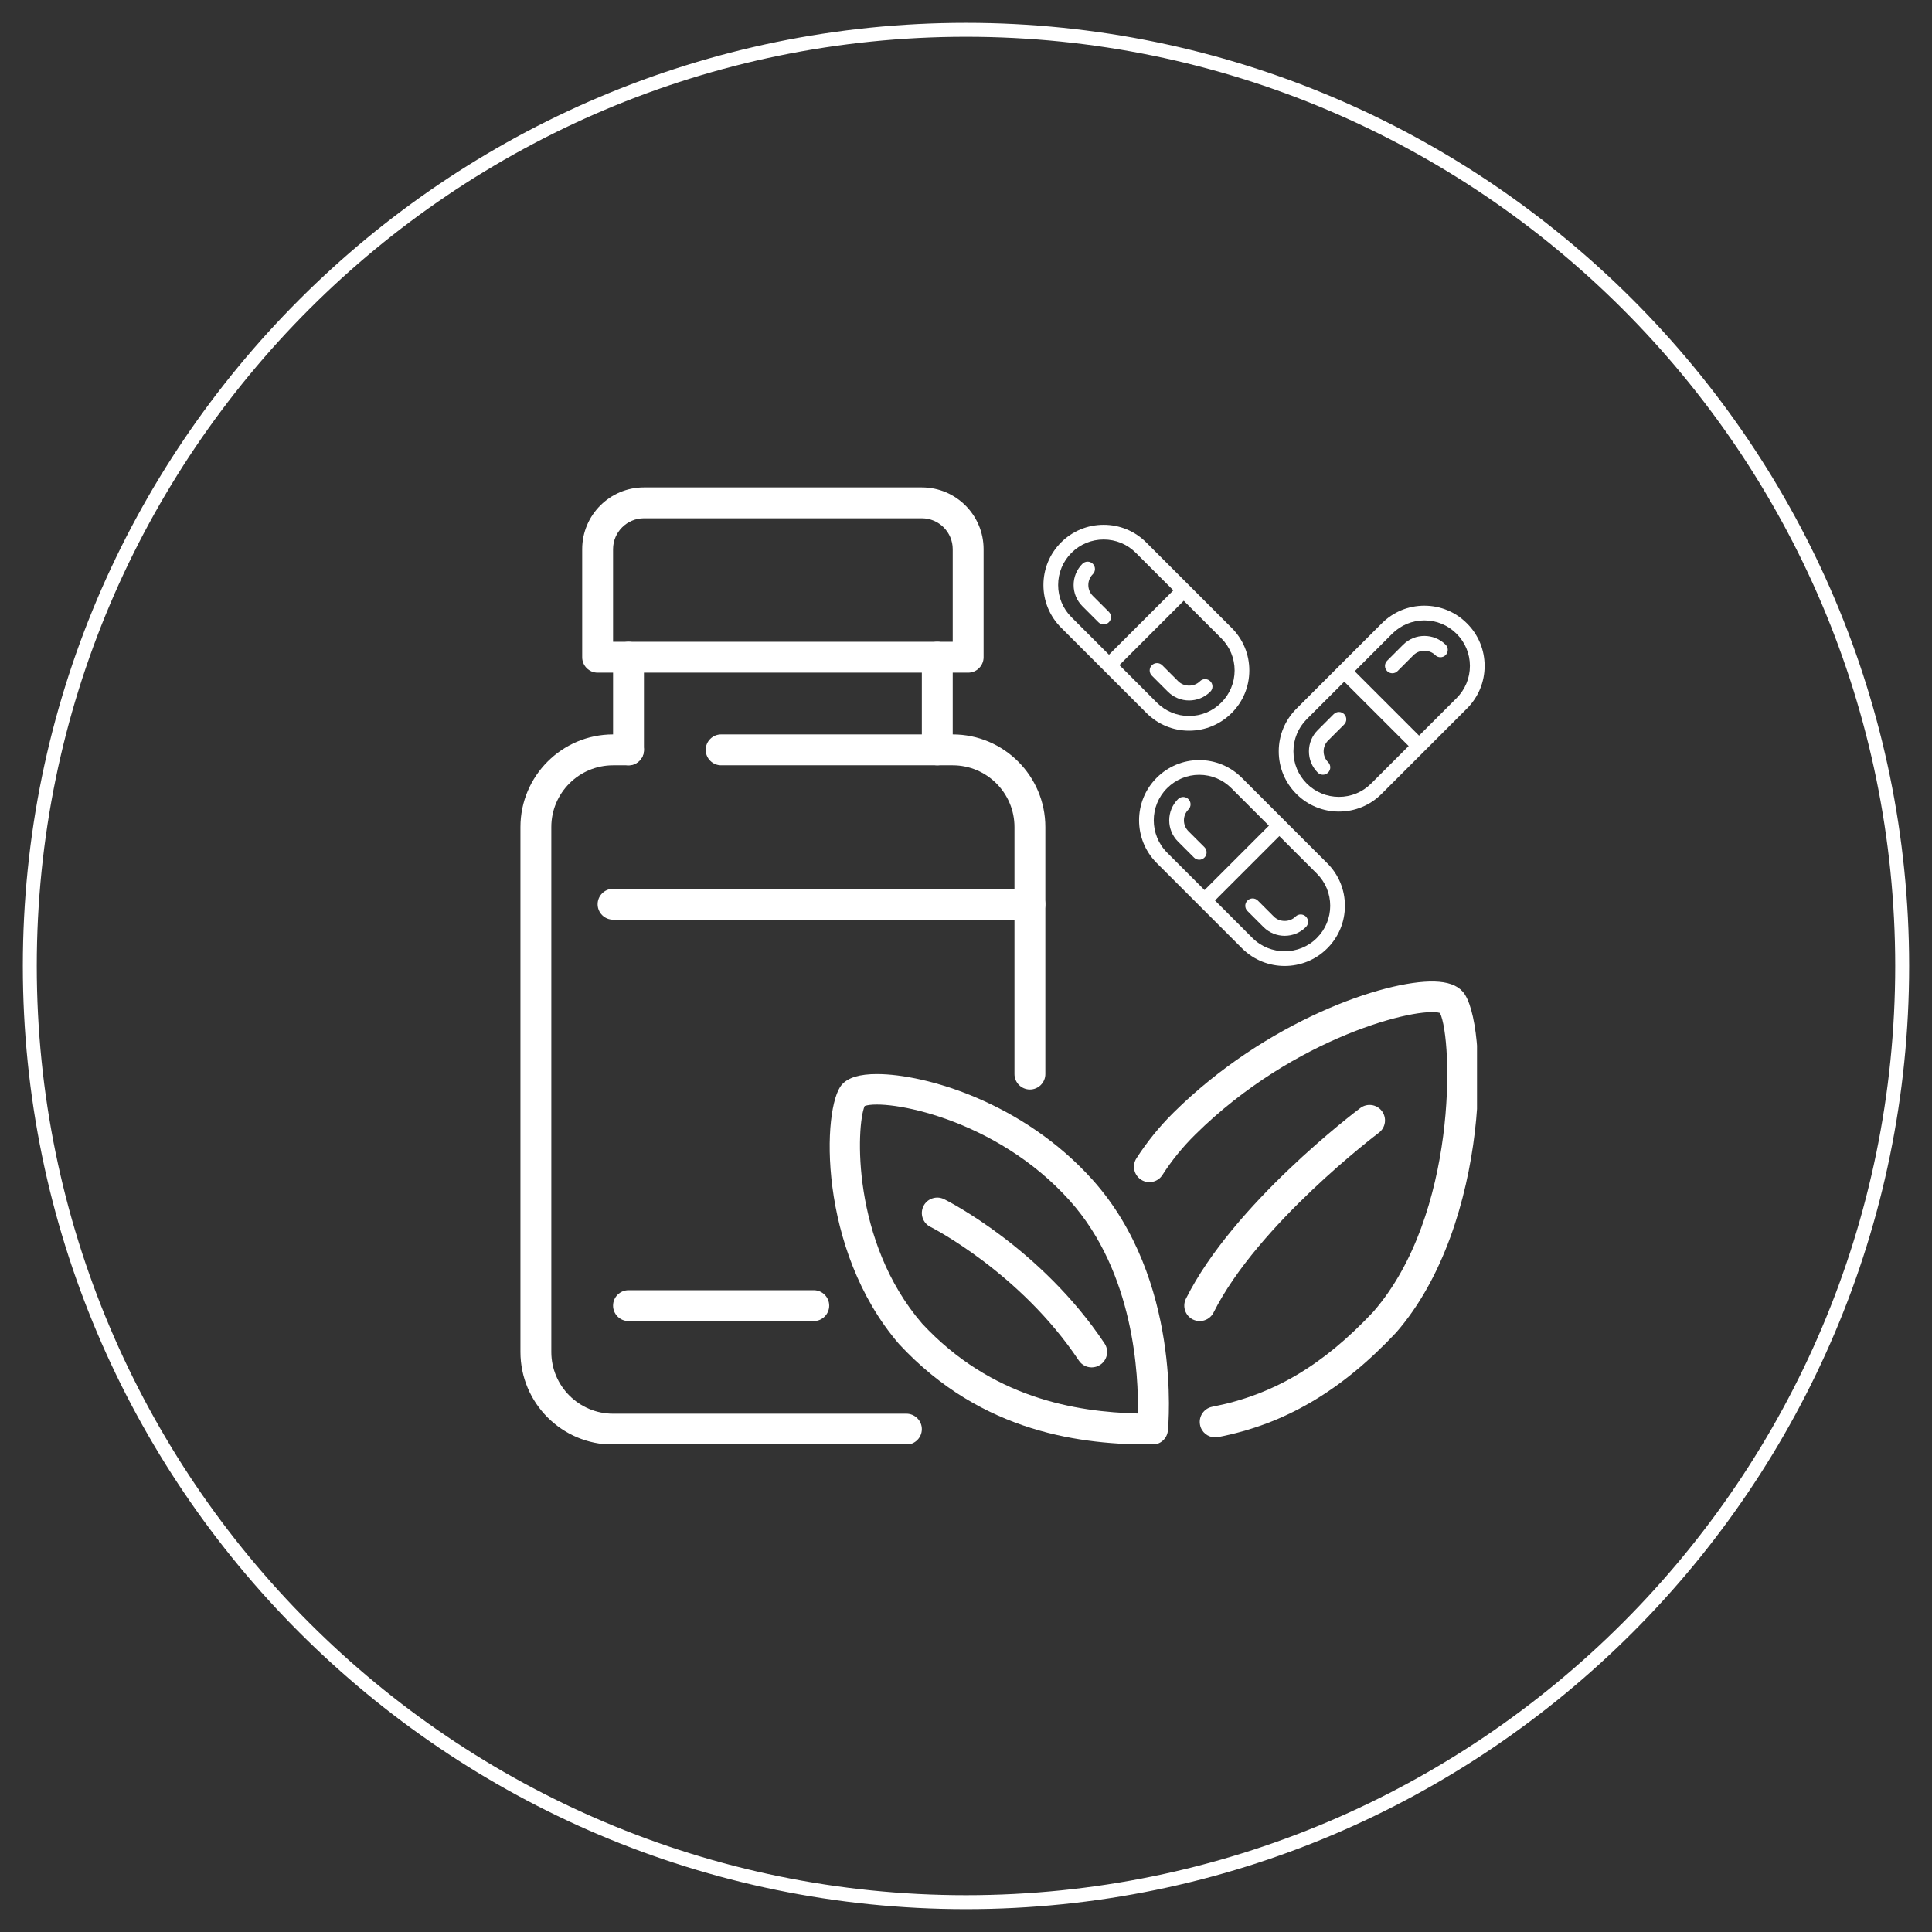 <?xml version="1.0" encoding="UTF-8"?> <svg xmlns="http://www.w3.org/2000/svg" xmlns:xlink="http://www.w3.org/1999/xlink" width="1024" zoomAndPan="magnify" viewBox="0 0 768 768" height="1024" preserveAspectRatio="xMidYMid meet" version="1.0"><rect x="0" y="0" width="768" height="768" fill="#333333" stroke="none"/><defs><clipPath id="9b8858fbae"><path d="M 9.078 9.078 L 759 9.078 L 759 759 L 9.078 759 Z M 9.078 9.078 " clip-rule="nonzero"></path></clipPath><clipPath id="aa6a928255"><path d="M 231 193.75 L 391 193.75 L 391 268 L 231 268 Z M 231 193.75 " clip-rule="nonzero"></path></clipPath><clipPath id="27e30dbfe9"><path d="M 206.883 291 L 367 291 L 367 574 L 206.883 574 Z M 206.883 291 " clip-rule="nonzero"></path></clipPath><clipPath id="0d8c125e61"><path d="M 329 426 L 465 426 L 465 574 L 329 574 Z M 329 426 " clip-rule="nonzero"></path></clipPath><clipPath id="1ba15b1f79"><path d="M 450 390.137 L 587.133 390.137 L 587.133 572 L 450 572 Z M 450 390.137 " clip-rule="nonzero"></path></clipPath><clipPath id="8f1bb54667"><path d="M 414.781 208.613 L 497 208.613 L 497 291 L 414.781 291 Z M 414.781 208.613 " clip-rule="nonzero"></path></clipPath><clipPath id="21ea4b182d"><path d="M 508 240 L 590.281 240 L 590.281 323 L 508 323 Z M 508 240 " clip-rule="nonzero"></path></clipPath></defs><g clip-path="url(#9b8858fbae)"><path fill="#ffffff" d="M 383.996 758.914 C 177.328 758.914 9.078 590.664 9.078 383.996 C 9.078 177.328 177.328 9.078 383.996 9.078 C 590.664 9.078 758.914 177.328 758.914 383.996 C 758.914 590.664 590.664 758.914 383.996 758.914 Z M 383.996 14.617 C 180.285 14.617 14.617 180.285 14.617 383.996 C 14.617 587.707 180.285 753.375 383.996 753.375 C 587.707 753.375 753.375 587.707 753.375 383.996 C 753.375 180.285 587.707 14.617 383.996 14.617 Z M 383.996 14.617 " fill-opacity="1" fill-rule="nonzero"></path></g><g clip-path="url(#aa6a928255)"><path fill="#ffffff" d="M 243.703 255.121 L 378.719 255.121 L 378.719 218.297 C 378.719 211.539 373.207 206.023 366.445 206.023 L 255.977 206.023 C 249.219 206.023 243.703 211.539 243.703 218.297 Z M 384.855 267.395 L 237.566 267.395 C 234.188 267.395 231.43 264.637 231.43 261.258 L 231.43 218.297 C 231.43 204.754 242.434 193.75 255.977 193.75 L 366.445 193.75 C 379.988 193.75 390.992 204.754 390.992 218.297 L 390.992 261.258 C 390.992 264.637 388.234 267.395 384.855 267.395 " fill-opacity="1" fill-rule="nonzero"></path></g><path fill="#ffffff" d="M 372.582 304.219 C 369.203 304.219 366.445 301.461 366.445 298.082 L 366.445 261.258 C 366.445 257.879 369.203 255.121 372.582 255.121 C 375.961 255.121 378.719 257.879 378.719 261.258 L 378.719 298.082 C 378.719 301.461 375.961 304.219 372.582 304.219 " fill-opacity="1" fill-rule="nonzero"></path><path fill="#ffffff" d="M 249.84 304.219 C 246.461 304.219 243.703 301.461 243.703 298.082 L 243.703 261.258 C 243.703 257.879 246.461 255.121 249.84 255.121 C 253.223 255.121 255.977 257.879 255.977 261.258 L 255.977 298.082 C 255.977 301.461 253.223 304.219 249.84 304.219 " fill-opacity="1" fill-rule="nonzero"></path><g clip-path="url(#27e30dbfe9)"><path fill="#ffffff" d="M 360.309 574.246 L 243.703 574.246 C 223.398 574.246 206.883 557.73 206.883 537.426 L 206.883 328.766 C 206.883 308.461 223.398 291.941 243.703 291.941 L 249.84 291.941 C 253.223 291.941 255.977 294.699 255.977 298.082 C 255.977 301.461 253.223 304.219 249.84 304.219 L 243.703 304.219 C 230.16 304.219 219.156 315.219 219.156 328.766 L 219.156 537.426 C 219.156 550.969 230.16 561.973 243.703 561.973 L 360.309 561.973 C 363.688 561.973 366.445 564.73 366.445 568.109 C 366.445 571.488 363.688 574.246 360.309 574.246 " fill-opacity="1" fill-rule="nonzero"></path></g><path fill="#ffffff" d="M 409.402 433.094 C 406.023 433.094 403.266 430.34 403.266 426.957 L 403.266 328.766 C 403.266 315.219 392.262 304.219 378.719 304.219 L 286.664 304.219 C 283.281 304.219 280.527 301.461 280.527 298.082 C 280.527 294.699 283.281 291.941 286.664 291.941 L 378.719 291.941 C 399.023 291.941 415.543 308.461 415.543 328.766 L 415.543 426.957 C 415.543 430.34 412.785 433.094 409.402 433.094 " fill-opacity="1" fill-rule="nonzero"></path><path fill="#ffffff" d="M 409.402 365.586 L 243.703 365.586 C 240.324 365.586 237.566 362.832 237.566 359.449 C 237.566 356.07 240.324 353.312 243.703 353.312 L 409.402 353.312 C 412.785 353.312 415.543 356.07 415.543 359.449 C 415.543 362.832 412.785 365.586 409.402 365.586 " fill-opacity="1" fill-rule="nonzero"></path><path fill="#ffffff" d="M 323.484 525.148 L 249.84 525.148 C 246.461 525.148 243.703 522.395 243.703 519.012 C 243.703 515.633 246.461 512.875 249.84 512.875 L 323.484 512.875 C 326.867 512.875 329.621 515.633 329.621 519.012 C 329.621 522.395 326.867 525.148 323.484 525.148 " fill-opacity="1" fill-rule="nonzero"></path><g clip-path="url(#0d8c125e61)"><path fill="#ffffff" d="M 343.719 439.641 C 340.34 447.453 338.422 493.531 366.539 526.133 C 394.133 555.836 427.625 561.254 452.316 561.902 C 452.629 547.062 450.973 506.02 425.273 477.301 C 395.738 444.289 352.23 436.738 343.719 439.641 Z M 458.141 574.246 C 430.812 574.246 390.633 570.125 357.406 534.309 C 324.926 496.672 326.77 439.977 334.68 431.129 C 337.176 428.324 341.73 426.957 348.586 426.957 C 367.93 426.957 406.742 438.199 434.406 469.102 C 469.793 508.633 464.492 566.289 464.254 568.707 C 463.941 571.848 461.305 574.246 458.141 574.246 " fill-opacity="1" fill-rule="nonzero"></path></g><g clip-path="url(#1ba15b1f79)"><path fill="#ffffff" d="M 572.898 402.863 Z M 483.047 571.371 C 480.172 571.371 477.582 569.355 477.031 566.406 C 476.383 563.074 478.566 559.863 481.875 559.215 C 506.062 554.516 525.816 542.867 545.93 521.434 C 579.441 482.91 577.574 413.414 572.418 402.672 C 563.934 400.059 514.668 411.855 475.066 451.074 C 470.129 455.965 465.738 461.336 462.07 467.09 C 460.25 469.941 456.438 470.781 453.609 468.957 C 450.734 467.113 449.918 463.324 451.738 460.473 C 455.91 453.977 460.852 447.863 466.41 442.348 C 503.328 405.789 550.41 389.68 570.164 390.16 C 575.441 390.305 579.133 391.598 581.434 394.164 C 591.887 405.719 592.676 486.387 555.039 529.656 C 533.176 552.957 510.738 566.121 484.223 571.273 C 483.816 571.348 483.434 571.371 483.047 571.371 " fill-opacity="1" fill-rule="nonzero"></path></g><path fill="#ffffff" d="M 433.953 543.562 C 431.961 543.562 430.02 542.602 428.848 540.828 C 405.473 505.781 370.184 487.848 369.824 487.68 C 366.805 486.172 365.582 482.48 367.094 479.434 C 368.602 476.414 372.293 475.191 375.34 476.703 C 376.898 477.469 413.887 496.262 439.059 534.02 C 440.953 536.848 440.184 540.66 437.355 542.531 C 436.301 543.227 435.125 543.562 433.953 543.562 " fill-opacity="1" fill-rule="nonzero"></path><path fill="#ffffff" d="M 476.91 525.148 C 475.977 525.148 475.043 524.934 474.156 524.504 C 471.133 522.992 469.91 519.301 471.422 516.258 C 490.266 478.57 538.688 442.012 540.75 440.453 C 543.461 438.418 547.297 438.969 549.332 441.676 C 551.371 444.41 550.82 448.246 548.109 450.285 C 547.633 450.645 499.949 486.676 482.402 521.77 C 481.324 523.902 479.164 525.148 476.91 525.148 " fill-opacity="1" fill-rule="nonzero"></path><g clip-path="url(#8f1bb54667)"><path fill="#ffffff" d="M 425.926 219.758 C 429.34 216.344 433.883 214.461 438.715 214.461 C 443.555 214.461 448.102 216.344 451.512 219.758 L 466.426 234.672 L 440.836 260.258 L 425.926 245.348 C 422.512 241.934 420.629 237.387 420.629 232.559 C 420.629 227.715 422.512 223.172 425.926 219.758 Z M 490.781 266.539 C 490.77 271.355 488.887 275.891 485.473 279.293 C 485.473 279.293 485.473 279.305 485.461 279.305 C 482.059 282.719 477.523 284.602 472.707 284.613 C 472.695 284.613 472.684 284.613 472.684 284.613 C 467.852 284.613 463.297 282.73 459.871 279.305 L 444.973 264.391 L 470.559 238.805 L 485.473 253.715 C 488.898 257.141 490.781 261.695 490.781 266.539 Z M 455.75 283.438 C 460.281 287.969 466.289 290.461 472.684 290.461 C 472.695 290.461 472.695 290.461 472.707 290.461 C 479.09 290.449 485.082 287.957 489.605 283.438 C 494.125 278.926 496.617 272.922 496.625 266.539 C 496.637 260.145 494.137 254.113 489.605 249.582 L 455.648 215.625 C 451.125 211.102 445.109 208.613 438.715 208.613 C 432.32 208.613 426.312 211.102 421.781 215.625 C 417.27 220.145 414.781 226.152 414.781 232.559 C 414.781 238.953 417.27 244.957 421.781 249.48 L 455.75 283.438 " fill-opacity="1" fill-rule="nonzero"></path></g><g clip-path="url(#21ea4b182d)"><path fill="#ffffff" d="M 579.008 277.512 L 564.098 292.422 L 538.508 266.836 L 553.41 251.922 C 556.848 248.496 561.391 246.613 566.219 246.613 C 566.219 246.613 566.23 246.613 566.242 246.613 C 571.062 246.625 575.594 248.508 579.008 251.934 C 582.422 255.336 584.309 259.871 584.316 264.688 C 584.316 269.531 582.434 274.086 579.008 277.512 Z M 545.051 311.469 C 541.637 314.883 537.094 316.766 532.25 316.766 C 527.422 316.766 522.879 314.883 519.453 311.469 C 516.051 308.055 514.164 303.512 514.164 298.668 C 514.164 293.84 516.051 289.293 519.453 285.879 L 534.375 270.969 L 559.965 296.555 Z M 566.242 240.766 C 566.23 240.766 566.23 240.766 566.219 240.766 C 559.828 240.766 553.809 243.258 549.289 247.789 L 515.328 281.746 C 510.809 286.27 508.32 292.273 508.32 298.668 C 508.32 305.074 510.809 311.082 515.328 315.602 C 519.852 320.125 525.855 322.613 532.25 322.613 C 538.645 322.613 544.664 320.125 549.184 315.602 L 583.141 281.645 C 587.676 277.109 590.176 271.082 590.164 264.688 C 590.152 258.293 587.664 252.301 583.141 247.801 C 578.633 243.27 572.625 240.777 566.242 240.766 " fill-opacity="1" fill-rule="nonzero"></path></g><path fill="#ffffff" d="M 523.473 372.852 C 523.473 372.852 523.473 372.852 523.473 372.863 C 516.426 379.91 504.938 379.898 497.871 372.863 L 482.969 357.953 L 508.559 332.363 L 523.473 347.277 C 526.895 350.691 528.781 355.234 528.781 360.062 C 528.781 364.906 526.895 369.449 523.473 372.852 Z M 463.914 313.328 C 467.352 309.895 471.895 307.996 476.715 307.996 C 481.531 307.996 486.078 309.895 489.512 313.328 L 504.414 328.23 L 478.824 353.82 L 463.926 338.918 C 456.879 331.84 456.879 320.363 463.914 313.328 Z M 510.637 326.188 C 510.637 326.176 510.637 326.176 510.625 326.164 C 510.613 326.152 510.602 326.152 510.602 326.141 L 493.648 309.184 C 489.102 304.652 483.086 302.152 476.715 302.152 C 470.344 302.152 464.324 304.652 459.793 309.184 C 450.465 318.504 450.465 333.688 459.793 343.039 L 493.75 376.996 C 498.418 381.656 504.551 383.984 510.684 383.984 C 516.812 383.984 522.945 381.656 527.594 376.996 C 532.125 372.488 534.625 366.469 534.625 360.062 C 534.625 353.672 532.125 347.652 527.605 343.141 L 510.637 326.188 " fill-opacity="1" fill-rule="nonzero"></path><path fill="#ffffff" d="M 436.648 247.355 C 437.219 247.926 437.961 248.211 438.715 248.211 C 439.469 248.211 440.211 247.926 440.781 247.355 C 441.922 246.215 441.922 244.363 440.781 243.223 L 434.41 236.852 C 433.266 235.711 432.629 234.18 432.629 232.559 C 432.629 230.926 433.266 229.395 434.41 228.254 C 435.551 227.109 435.551 225.262 434.41 224.121 C 433.266 222.977 431.418 222.977 430.277 224.121 C 428.027 226.367 426.781 229.359 426.781 232.559 C 426.781 235.742 428.027 238.734 430.277 240.984 L 436.648 247.355 " fill-opacity="1" fill-rule="nonzero"></path><path fill="#ffffff" d="M 468.379 270.82 L 462.008 264.449 C 460.863 263.309 459.016 263.309 457.875 264.449 C 456.73 265.59 456.73 267.441 457.875 268.582 L 464.246 274.953 C 466.574 277.281 469.633 278.445 472.684 278.445 C 475.73 278.445 478.793 277.281 481.121 274.953 C 482.262 273.812 482.262 271.961 481.121 270.82 C 479.98 269.68 478.129 269.68 476.988 270.82 C 474.691 273.113 470.672 273.113 468.379 270.82 " fill-opacity="1" fill-rule="nonzero"></path><path fill="#ffffff" d="M 530.184 283.871 L 523.812 290.242 C 521.562 292.492 520.32 295.484 520.32 298.668 C 520.32 301.867 521.562 304.855 523.812 307.105 C 524.383 307.676 525.137 307.965 525.879 307.965 C 526.633 307.965 527.375 307.676 527.945 307.105 C 529.09 305.965 529.09 304.113 527.945 302.973 C 526.805 301.832 526.164 300.301 526.164 298.668 C 526.164 297.047 526.805 295.516 527.945 294.375 L 534.316 288.004 C 535.461 286.863 535.461 285.012 534.316 283.871 C 533.176 282.73 531.328 282.73 530.184 283.871 " fill-opacity="1" fill-rule="nonzero"></path><path fill="#ffffff" d="M 557.781 256.273 L 551.41 262.645 C 550.27 263.785 550.27 265.637 551.41 266.777 C 551.98 267.348 552.734 267.633 553.477 267.633 C 554.23 267.633 554.973 267.348 555.543 266.777 L 561.914 260.406 C 564.211 258.113 568.23 258.113 570.523 260.406 C 571.668 261.547 573.516 261.547 574.66 260.406 C 575.801 259.266 575.801 257.414 574.66 256.273 C 570 251.625 562.441 251.625 557.781 256.273 " fill-opacity="1" fill-rule="nonzero"></path><path fill="#ffffff" d="M 478.781 336.77 L 472.41 330.41 C 471.266 329.258 470.629 327.738 470.629 326.105 C 470.629 324.484 471.266 322.957 472.41 321.801 C 473.551 320.672 473.551 318.809 472.41 317.668 C 471.266 316.527 469.418 316.527 468.277 317.668 C 466.027 319.918 464.781 322.922 464.781 326.105 C 464.781 329.293 466.027 332.297 468.277 334.543 L 474.648 340.906 C 475.219 341.477 475.961 341.762 476.715 341.762 C 477.469 341.762 478.211 341.477 478.781 340.906 C 479.922 339.762 479.922 337.914 478.781 336.77 " fill-opacity="1" fill-rule="nonzero"></path><path fill="#ffffff" d="M 514.988 364.367 C 512.691 366.664 508.672 366.664 506.379 364.367 L 500.008 357.996 C 498.863 356.855 497.016 356.855 495.875 357.996 C 494.73 359.141 494.73 360.988 495.875 362.129 L 502.246 368.504 C 504.574 370.832 507.633 371.996 510.684 371.996 C 513.73 371.996 516.793 370.832 519.121 368.504 C 520.262 367.359 520.262 365.512 519.121 364.367 C 517.98 363.227 516.129 363.227 514.988 364.367 " fill-opacity="1" fill-rule="nonzero"></path></svg> 
